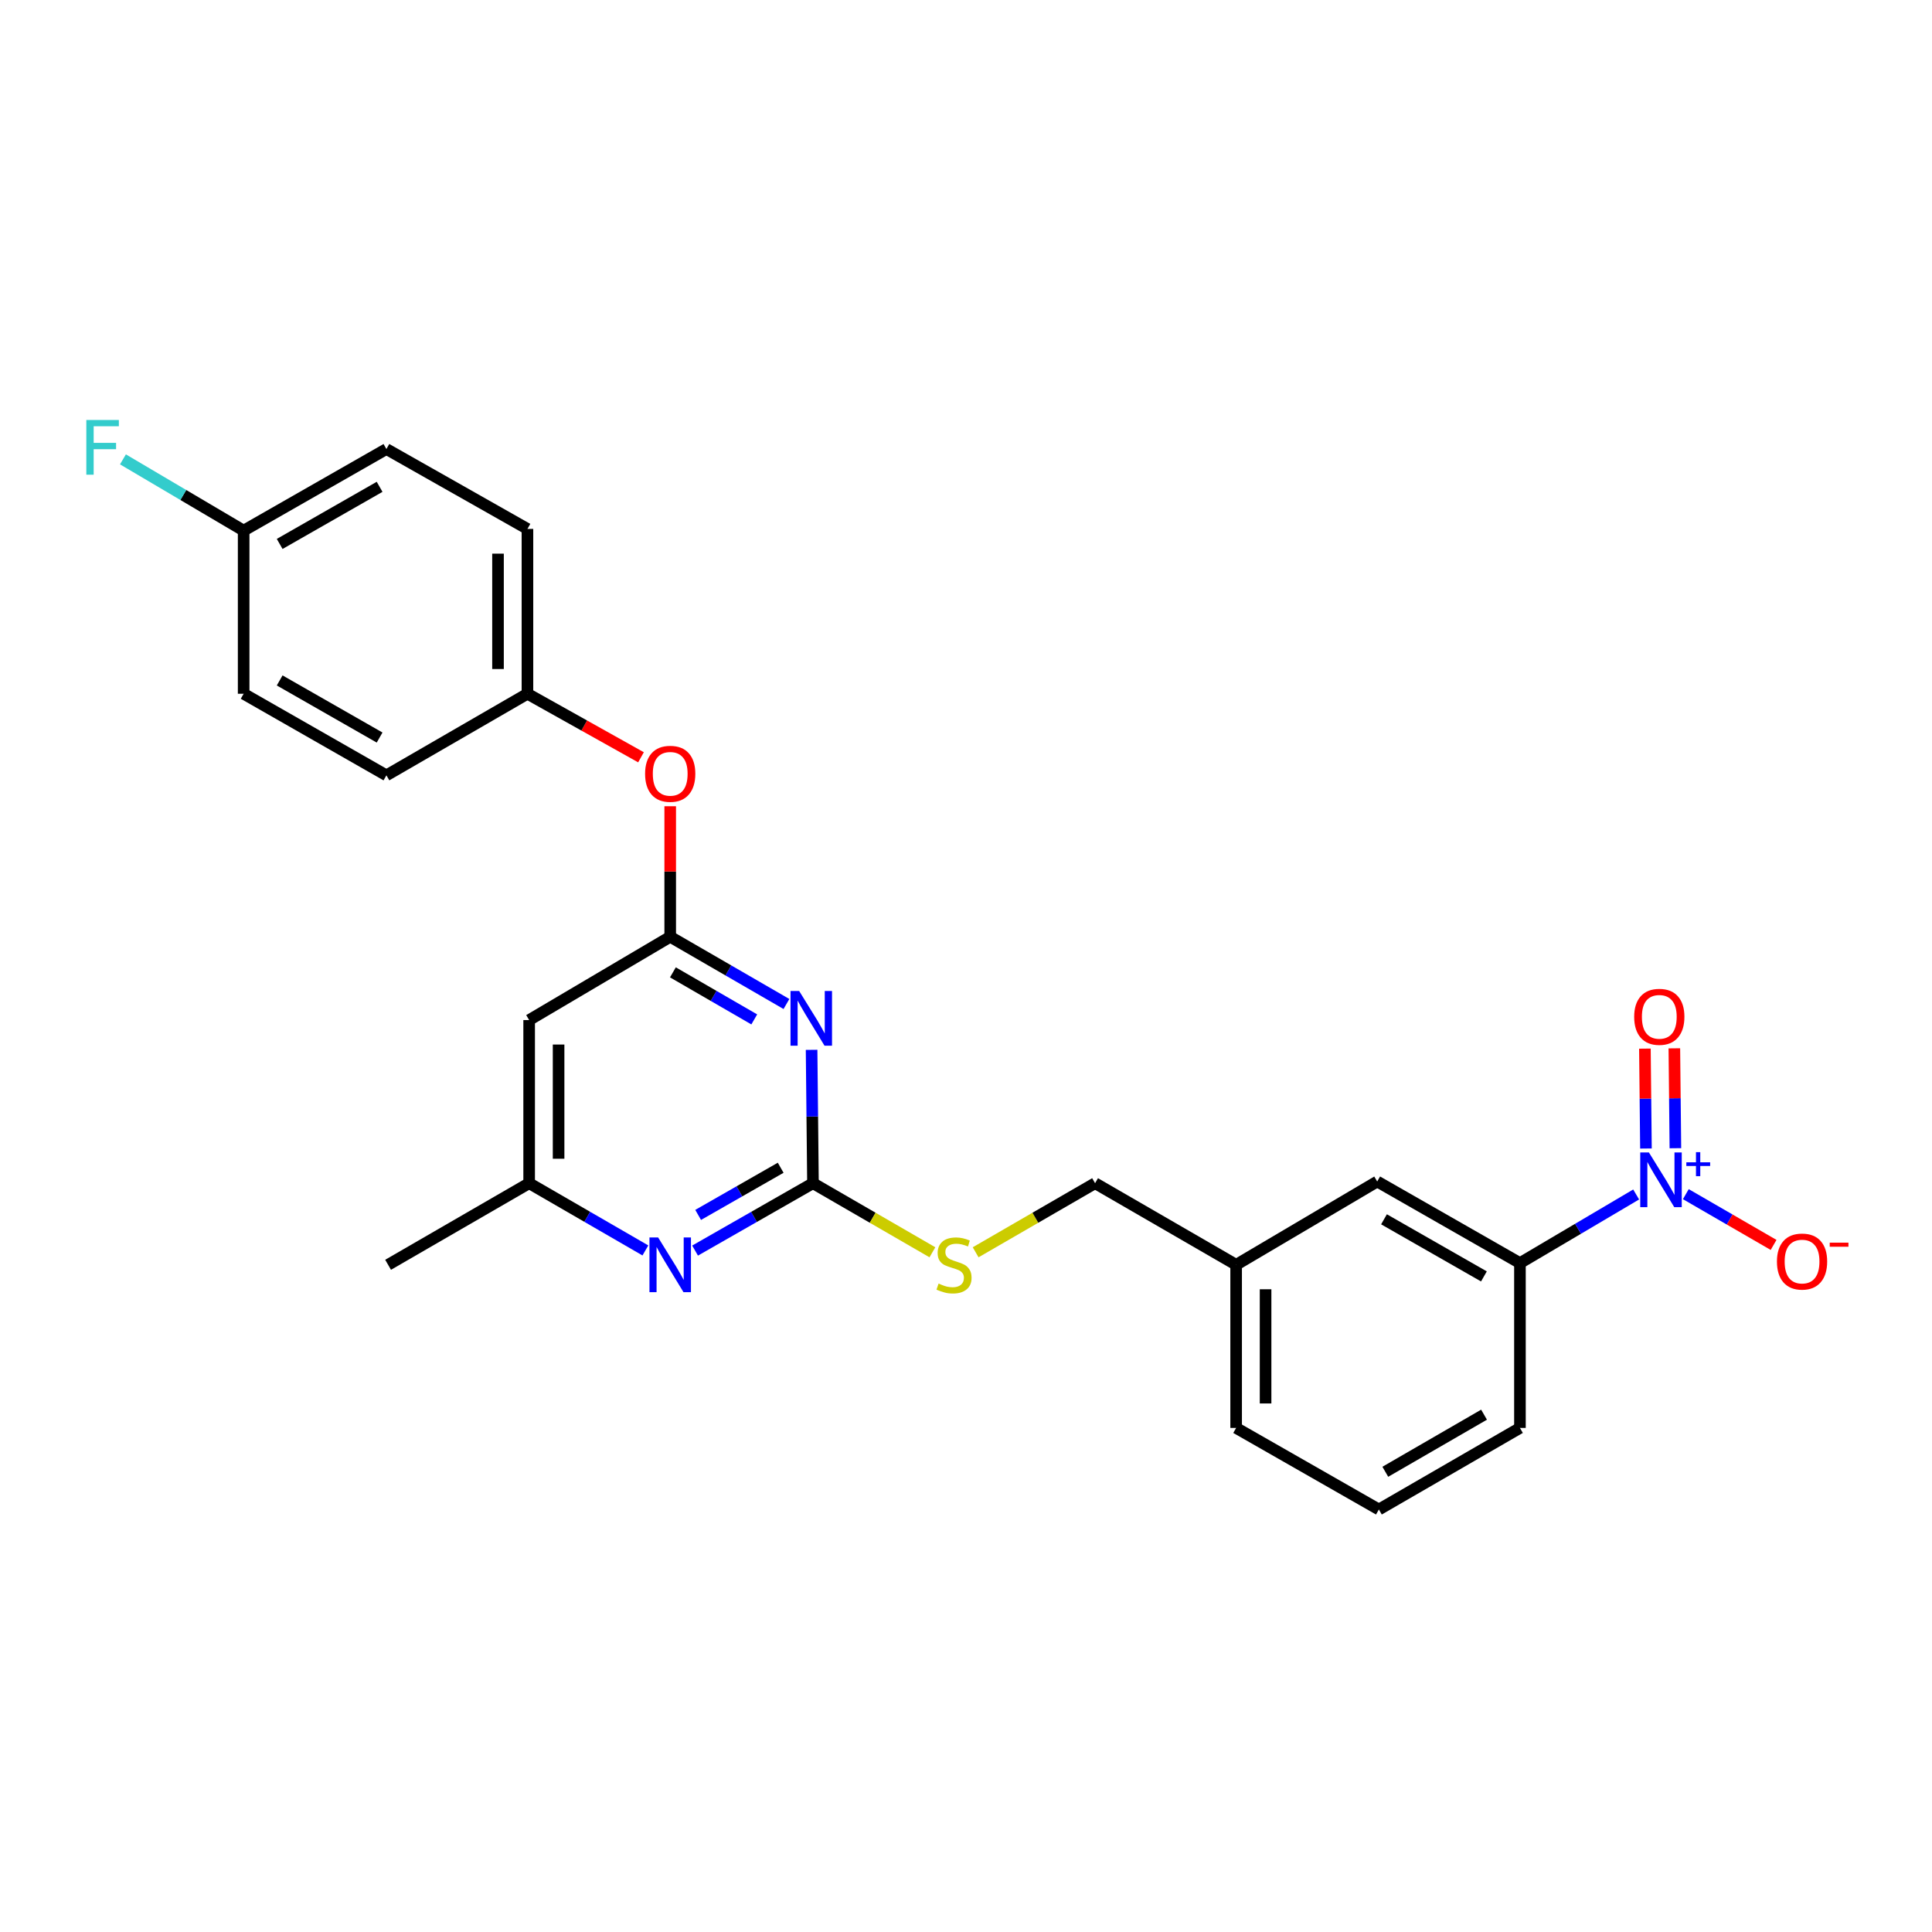 <?xml version='1.0' encoding='iso-8859-1'?>
<svg version='1.1' baseProfile='full'
              xmlns='http://www.w3.org/2000/svg'
                      xmlns:rdkit='http://www.rdkit.org/xml'
                      xmlns:xlink='http://www.w3.org/1999/xlink'
                  xml:space='preserve'
width='1000px' height='1000px' viewBox='0 0 1000 1000'>
<!-- END OF HEADER -->
<rect style='opacity:1.0;fill:#FFFFFF;stroke:none' width='1000' height='1000' x='0' y='0'> </rect>
<path class='bond-0' d='M 273.888,527.984 L 273.888,612.425' style='fill:none;fill-rule:evenodd;stroke:#000000;stroke-width:6px;stroke-linecap:butt;stroke-linejoin:miter;stroke-opacity:1' />
<path class='bond-0' d='M 289.126,540.65 L 289.126,599.759' style='fill:none;fill-rule:evenodd;stroke:#000000;stroke-width:6px;stroke-linecap:butt;stroke-linejoin:miter;stroke-opacity:1' />
<path class='bond-1' d='M 273.888,527.984 L 346.899,484.875' style='fill:none;fill-rule:evenodd;stroke:#000000;stroke-width:6px;stroke-linecap:butt;stroke-linejoin:miter;stroke-opacity:1' />
<path class='bond-2' d='M 273.888,612.425 L 200.876,654.654' style='fill:none;fill-rule:evenodd;stroke:#000000;stroke-width:6px;stroke-linecap:butt;stroke-linejoin:miter;stroke-opacity:1' />
<path class='bond-3' d='M 273.888,612.425 L 303.969,629.823' style='fill:none;fill-rule:evenodd;stroke:#000000;stroke-width:6px;stroke-linecap:butt;stroke-linejoin:miter;stroke-opacity:1' />
<path class='bond-3' d='M 303.969,629.823 L 334.05,647.222' style='fill:none;fill-rule:evenodd;stroke:#0000FF;stroke-width:6px;stroke-linecap:butt;stroke-linejoin:miter;stroke-opacity:1' />
<path class='bond-4' d='M 359.767,647.3 L 390.279,629.862' style='fill:none;fill-rule:evenodd;stroke:#0000FF;stroke-width:6px;stroke-linecap:butt;stroke-linejoin:miter;stroke-opacity:1' />
<path class='bond-4' d='M 390.279,629.862 L 420.791,612.425' style='fill:none;fill-rule:evenodd;stroke:#000000;stroke-width:6px;stroke-linecap:butt;stroke-linejoin:miter;stroke-opacity:1' />
<path class='bond-4' d='M 361.359,628.838 L 382.717,616.632' style='fill:none;fill-rule:evenodd;stroke:#0000FF;stroke-width:6px;stroke-linecap:butt;stroke-linejoin:miter;stroke-opacity:1' />
<path class='bond-4' d='M 382.717,616.632 L 404.076,604.425' style='fill:none;fill-rule:evenodd;stroke:#000000;stroke-width:6px;stroke-linecap:butt;stroke-linejoin:miter;stroke-opacity:1' />
<path class='bond-5' d='M 420.791,612.425 L 420.434,577.911' style='fill:none;fill-rule:evenodd;stroke:#000000;stroke-width:6px;stroke-linecap:butt;stroke-linejoin:miter;stroke-opacity:1' />
<path class='bond-5' d='M 420.434,577.911 L 420.078,543.397' style='fill:none;fill-rule:evenodd;stroke:#0000FF;stroke-width:6px;stroke-linecap:butt;stroke-linejoin:miter;stroke-opacity:1' />
<path class='bond-6' d='M 420.791,612.425 L 451.702,630.304' style='fill:none;fill-rule:evenodd;stroke:#000000;stroke-width:6px;stroke-linecap:butt;stroke-linejoin:miter;stroke-opacity:1' />
<path class='bond-6' d='M 451.702,630.304 L 482.613,648.182' style='fill:none;fill-rule:evenodd;stroke:#CCCC00;stroke-width:6px;stroke-linecap:butt;stroke-linejoin:miter;stroke-opacity:1' />
<path class='bond-7' d='M 407.062,519.672 L 376.98,502.274' style='fill:none;fill-rule:evenodd;stroke:#0000FF;stroke-width:6px;stroke-linecap:butt;stroke-linejoin:miter;stroke-opacity:1' />
<path class='bond-7' d='M 376.98,502.274 L 346.899,484.875' style='fill:none;fill-rule:evenodd;stroke:#000000;stroke-width:6px;stroke-linecap:butt;stroke-linejoin:miter;stroke-opacity:1' />
<path class='bond-7' d='M 390.407,527.644 L 369.35,515.465' style='fill:none;fill-rule:evenodd;stroke:#0000FF;stroke-width:6px;stroke-linecap:butt;stroke-linejoin:miter;stroke-opacity:1' />
<path class='bond-7' d='M 369.35,515.465 L 348.294,503.286' style='fill:none;fill-rule:evenodd;stroke:#000000;stroke-width:6px;stroke-linecap:butt;stroke-linejoin:miter;stroke-opacity:1' />
<path class='bond-8' d='M 346.899,484.875 L 346.899,451.091' style='fill:none;fill-rule:evenodd;stroke:#000000;stroke-width:6px;stroke-linecap:butt;stroke-linejoin:miter;stroke-opacity:1' />
<path class='bond-8' d='M 346.899,451.091 L 346.899,417.306' style='fill:none;fill-rule:evenodd;stroke:#FF0000;stroke-width:6px;stroke-linecap:butt;stroke-linejoin:miter;stroke-opacity:1' />
<path class='bond-9' d='M 331.782,391.976 L 302.395,375.531' style='fill:none;fill-rule:evenodd;stroke:#FF0000;stroke-width:6px;stroke-linecap:butt;stroke-linejoin:miter;stroke-opacity:1' />
<path class='bond-9' d='M 302.395,375.531 L 273.007,359.087' style='fill:none;fill-rule:evenodd;stroke:#000000;stroke-width:6px;stroke-linecap:butt;stroke-linejoin:miter;stroke-opacity:1' />
<path class='bond-10' d='M 200.004,232.417 L 126.113,274.646' style='fill:none;fill-rule:evenodd;stroke:#000000;stroke-width:6px;stroke-linecap:butt;stroke-linejoin:miter;stroke-opacity:1' />
<path class='bond-10' d='M 196.482,251.982 L 144.758,281.543' style='fill:none;fill-rule:evenodd;stroke:#000000;stroke-width:6px;stroke-linecap:butt;stroke-linejoin:miter;stroke-opacity:1' />
<path class='bond-11' d='M 200.004,232.417 L 273.007,273.766' style='fill:none;fill-rule:evenodd;stroke:#000000;stroke-width:6px;stroke-linecap:butt;stroke-linejoin:miter;stroke-opacity:1' />
<path class='bond-12' d='M 504.99,648.182 L 535.902,630.304' style='fill:none;fill-rule:evenodd;stroke:#CCCC00;stroke-width:6px;stroke-linecap:butt;stroke-linejoin:miter;stroke-opacity:1' />
<path class='bond-12' d='M 535.902,630.304 L 566.813,612.425' style='fill:none;fill-rule:evenodd;stroke:#000000;stroke-width:6px;stroke-linecap:butt;stroke-linejoin:miter;stroke-opacity:1' />
<path class='bond-13' d='M 566.813,612.425 L 639.824,654.654' style='fill:none;fill-rule:evenodd;stroke:#000000;stroke-width:6px;stroke-linecap:butt;stroke-linejoin:miter;stroke-opacity:1' />
<path class='bond-14' d='M 126.113,274.646 L 126.113,359.087' style='fill:none;fill-rule:evenodd;stroke:#000000;stroke-width:6px;stroke-linecap:butt;stroke-linejoin:miter;stroke-opacity:1' />
<path class='bond-15' d='M 126.113,274.646 L 94.877,256.207' style='fill:none;fill-rule:evenodd;stroke:#000000;stroke-width:6px;stroke-linecap:butt;stroke-linejoin:miter;stroke-opacity:1' />
<path class='bond-15' d='M 94.877,256.207 L 63.641,237.767' style='fill:none;fill-rule:evenodd;stroke:#33CCCC;stroke-width:6px;stroke-linecap:butt;stroke-linejoin:miter;stroke-opacity:1' />
<path class='bond-16' d='M 126.113,359.087 L 200.004,401.315' style='fill:none;fill-rule:evenodd;stroke:#000000;stroke-width:6px;stroke-linecap:butt;stroke-linejoin:miter;stroke-opacity:1' />
<path class='bond-16' d='M 144.758,352.19 L 196.482,381.75' style='fill:none;fill-rule:evenodd;stroke:#000000;stroke-width:6px;stroke-linecap:butt;stroke-linejoin:miter;stroke-opacity:1' />
<path class='bond-17' d='M 639.824,654.654 L 639.824,739.094' style='fill:none;fill-rule:evenodd;stroke:#000000;stroke-width:6px;stroke-linecap:butt;stroke-linejoin:miter;stroke-opacity:1' />
<path class='bond-17' d='M 655.063,667.32 L 655.063,726.428' style='fill:none;fill-rule:evenodd;stroke:#000000;stroke-width:6px;stroke-linecap:butt;stroke-linejoin:miter;stroke-opacity:1' />
<path class='bond-18' d='M 639.824,654.654 L 712.836,611.544' style='fill:none;fill-rule:evenodd;stroke:#000000;stroke-width:6px;stroke-linecap:butt;stroke-linejoin:miter;stroke-opacity:1' />
<path class='bond-19' d='M 639.824,739.094 L 713.708,781.314' style='fill:none;fill-rule:evenodd;stroke:#000000;stroke-width:6px;stroke-linecap:butt;stroke-linejoin:miter;stroke-opacity:1' />
<path class='bond-20' d='M 713.708,781.314 L 786.719,739.094' style='fill:none;fill-rule:evenodd;stroke:#000000;stroke-width:6px;stroke-linecap:butt;stroke-linejoin:miter;stroke-opacity:1' />
<path class='bond-20' d='M 717.031,761.789 L 768.139,732.235' style='fill:none;fill-rule:evenodd;stroke:#000000;stroke-width:6px;stroke-linecap:butt;stroke-linejoin:miter;stroke-opacity:1' />
<path class='bond-21' d='M 786.719,739.094 L 786.719,653.773' style='fill:none;fill-rule:evenodd;stroke:#000000;stroke-width:6px;stroke-linecap:butt;stroke-linejoin:miter;stroke-opacity:1' />
<path class='bond-22' d='M 786.719,653.773 L 712.836,611.544' style='fill:none;fill-rule:evenodd;stroke:#000000;stroke-width:6px;stroke-linecap:butt;stroke-linejoin:miter;stroke-opacity:1' />
<path class='bond-22' d='M 768.075,660.669 L 716.356,631.109' style='fill:none;fill-rule:evenodd;stroke:#000000;stroke-width:6px;stroke-linecap:butt;stroke-linejoin:miter;stroke-opacity:1' />
<path class='bond-23' d='M 786.719,653.773 L 816.795,636.015' style='fill:none;fill-rule:evenodd;stroke:#000000;stroke-width:6px;stroke-linecap:butt;stroke-linejoin:miter;stroke-opacity:1' />
<path class='bond-23' d='M 816.795,636.015 L 846.871,618.257' style='fill:none;fill-rule:evenodd;stroke:#0000FF;stroke-width:6px;stroke-linecap:butt;stroke-linejoin:miter;stroke-opacity:1' />
<path class='bond-24' d='M 872.579,618.095 L 895.291,631.232' style='fill:none;fill-rule:evenodd;stroke:#0000FF;stroke-width:6px;stroke-linecap:butt;stroke-linejoin:miter;stroke-opacity:1' />
<path class='bond-24' d='M 895.291,631.232 L 918.004,644.369' style='fill:none;fill-rule:evenodd;stroke:#FF0000;stroke-width:6px;stroke-linecap:butt;stroke-linejoin:miter;stroke-opacity:1' />
<path class='bond-25' d='M 867.18,594.313 L 866.91,568.461' style='fill:none;fill-rule:evenodd;stroke:#0000FF;stroke-width:6px;stroke-linecap:butt;stroke-linejoin:miter;stroke-opacity:1' />
<path class='bond-25' d='M 866.91,568.461 L 866.64,542.608' style='fill:none;fill-rule:evenodd;stroke:#FF0000;stroke-width:6px;stroke-linecap:butt;stroke-linejoin:miter;stroke-opacity:1' />
<path class='bond-25' d='M 851.942,594.472 L 851.672,568.62' style='fill:none;fill-rule:evenodd;stroke:#0000FF;stroke-width:6px;stroke-linecap:butt;stroke-linejoin:miter;stroke-opacity:1' />
<path class='bond-25' d='M 851.672,568.62 L 851.402,542.767' style='fill:none;fill-rule:evenodd;stroke:#FF0000;stroke-width:6px;stroke-linecap:butt;stroke-linejoin:miter;stroke-opacity:1' />
<path class='bond-26' d='M 200.004,401.315 L 273.007,359.087' style='fill:none;fill-rule:evenodd;stroke:#000000;stroke-width:6px;stroke-linecap:butt;stroke-linejoin:miter;stroke-opacity:1' />
<path class='bond-27' d='M 273.007,359.087 L 273.007,273.766' style='fill:none;fill-rule:evenodd;stroke:#000000;stroke-width:6px;stroke-linecap:butt;stroke-linejoin:miter;stroke-opacity:1' />
<path class='bond-27' d='M 257.768,346.288 L 257.768,286.564' style='fill:none;fill-rule:evenodd;stroke:#000000;stroke-width:6px;stroke-linecap:butt;stroke-linejoin:miter;stroke-opacity:1' />
<path  class='atom-2' d='M 340.639 640.494
L 349.919 655.494
Q 350.839 656.974, 352.319 659.654
Q 353.799 662.334, 353.879 662.494
L 353.879 640.494
L 357.639 640.494
L 357.639 668.814
L 353.759 668.814
L 343.799 652.414
Q 342.639 650.494, 341.399 648.294
Q 340.199 646.094, 339.839 645.414
L 339.839 668.814
L 336.159 668.814
L 336.159 640.494
L 340.639 640.494
' fill='#0000FF'/>
<path  class='atom-4' d='M 413.65 512.944
L 422.93 527.944
Q 423.85 529.424, 425.33 532.104
Q 426.81 534.784, 426.89 534.944
L 426.89 512.944
L 430.65 512.944
L 430.65 541.264
L 426.77 541.264
L 416.81 524.864
Q 415.65 522.944, 414.41 520.744
Q 413.21 518.544, 412.85 517.864
L 412.85 541.264
L 409.17 541.264
L 409.17 512.944
L 413.65 512.944
' fill='#0000FF'/>
<path  class='atom-6' d='M 333.899 400.515
Q 333.899 393.715, 337.259 389.915
Q 340.619 386.115, 346.899 386.115
Q 353.179 386.115, 356.539 389.915
Q 359.899 393.715, 359.899 400.515
Q 359.899 407.395, 356.499 411.315
Q 353.099 415.195, 346.899 415.195
Q 340.659 415.195, 337.259 411.315
Q 333.899 407.435, 333.899 400.515
M 346.899 411.995
Q 351.219 411.995, 353.539 409.115
Q 355.899 406.195, 355.899 400.515
Q 355.899 394.955, 353.539 392.155
Q 351.219 389.315, 346.899 389.315
Q 342.579 389.315, 340.219 392.115
Q 337.899 394.915, 337.899 400.515
Q 337.899 406.235, 340.219 409.115
Q 342.579 411.995, 346.899 411.995
' fill='#FF0000'/>
<path  class='atom-8' d='M 485.802 664.374
Q 486.122 664.494, 487.442 665.054
Q 488.762 665.614, 490.202 665.974
Q 491.682 666.294, 493.122 666.294
Q 495.802 666.294, 497.362 665.014
Q 498.922 663.694, 498.922 661.414
Q 498.922 659.854, 498.122 658.894
Q 497.362 657.934, 496.162 657.414
Q 494.962 656.894, 492.962 656.294
Q 490.442 655.534, 488.922 654.814
Q 487.442 654.094, 486.362 652.574
Q 485.322 651.054, 485.322 648.494
Q 485.322 644.934, 487.722 642.734
Q 490.162 640.534, 494.962 640.534
Q 498.242 640.534, 501.962 642.094
L 501.042 645.174
Q 497.642 643.774, 495.082 643.774
Q 492.322 643.774, 490.802 644.934
Q 489.282 646.054, 489.322 648.014
Q 489.322 649.534, 490.082 650.454
Q 490.882 651.374, 492.002 651.894
Q 493.162 652.414, 495.082 653.014
Q 497.642 653.814, 499.162 654.614
Q 500.682 655.414, 501.762 657.054
Q 502.882 658.654, 502.882 661.414
Q 502.882 665.334, 500.242 667.454
Q 497.642 669.534, 493.282 669.534
Q 490.762 669.534, 488.842 668.974
Q 486.962 668.454, 484.722 667.534
L 485.802 664.374
' fill='#CCCC00'/>
<path  class='atom-19' d='M 853.47 596.504
L 862.75 611.504
Q 863.67 612.984, 865.15 615.664
Q 866.63 618.344, 866.71 618.504
L 866.71 596.504
L 870.47 596.504
L 870.47 624.824
L 866.59 624.824
L 856.63 608.424
Q 855.47 606.504, 854.23 604.304
Q 853.03 602.104, 852.67 601.424
L 852.67 624.824
L 848.99 624.824
L 848.99 596.504
L 853.47 596.504
' fill='#0000FF'/>
<path  class='atom-19' d='M 872.846 601.609
L 877.836 601.609
L 877.836 596.355
L 880.053 596.355
L 880.053 601.609
L 885.175 601.609
L 885.175 603.509
L 880.053 603.509
L 880.053 608.789
L 877.836 608.789
L 877.836 603.509
L 872.846 603.509
L 872.846 601.609
' fill='#0000FF'/>
<path  class='atom-20' d='M 919.741 652.973
Q 919.741 646.173, 923.101 642.373
Q 926.461 638.573, 932.741 638.573
Q 939.021 638.573, 942.381 642.373
Q 945.741 646.173, 945.741 652.973
Q 945.741 659.853, 942.341 663.773
Q 938.941 667.653, 932.741 667.653
Q 926.501 667.653, 923.101 663.773
Q 919.741 659.893, 919.741 652.973
M 932.741 664.453
Q 937.061 664.453, 939.381 661.573
Q 941.741 658.653, 941.741 652.973
Q 941.741 647.413, 939.381 644.613
Q 937.061 641.773, 932.741 641.773
Q 928.421 641.773, 926.061 644.573
Q 923.741 647.373, 923.741 652.973
Q 923.741 658.693, 926.061 661.573
Q 928.421 664.453, 932.741 664.453
' fill='#FF0000'/>
<path  class='atom-20' d='M 947.061 643.195
L 956.75 643.195
L 956.75 645.307
L 947.061 645.307
L 947.061 643.195
' fill='#FF0000'/>
<path  class='atom-21' d='M 845.85 526.303
Q 845.85 519.503, 849.21 515.703
Q 852.57 511.903, 858.85 511.903
Q 865.13 511.903, 868.49 515.703
Q 871.85 519.503, 871.85 526.303
Q 871.85 533.183, 868.45 537.103
Q 865.05 540.983, 858.85 540.983
Q 852.61 540.983, 849.21 537.103
Q 845.85 533.223, 845.85 526.303
M 858.85 537.783
Q 863.17 537.783, 865.49 534.903
Q 867.85 531.983, 867.85 526.303
Q 867.85 520.743, 865.49 517.943
Q 863.17 515.103, 858.85 515.103
Q 854.53 515.103, 852.17 517.903
Q 849.85 520.703, 849.85 526.303
Q 849.85 532.023, 852.17 534.903
Q 854.53 537.783, 858.85 537.783
' fill='#FF0000'/>
<path  class='atom-25' d='M 44.681 217.385
L 61.521 217.385
L 61.521 220.625
L 48.481 220.625
L 48.481 229.225
L 60.081 229.225
L 60.081 232.505
L 48.481 232.505
L 48.481 245.705
L 44.681 245.705
L 44.681 217.385
' fill='#33CCCC'/>
</svg>
